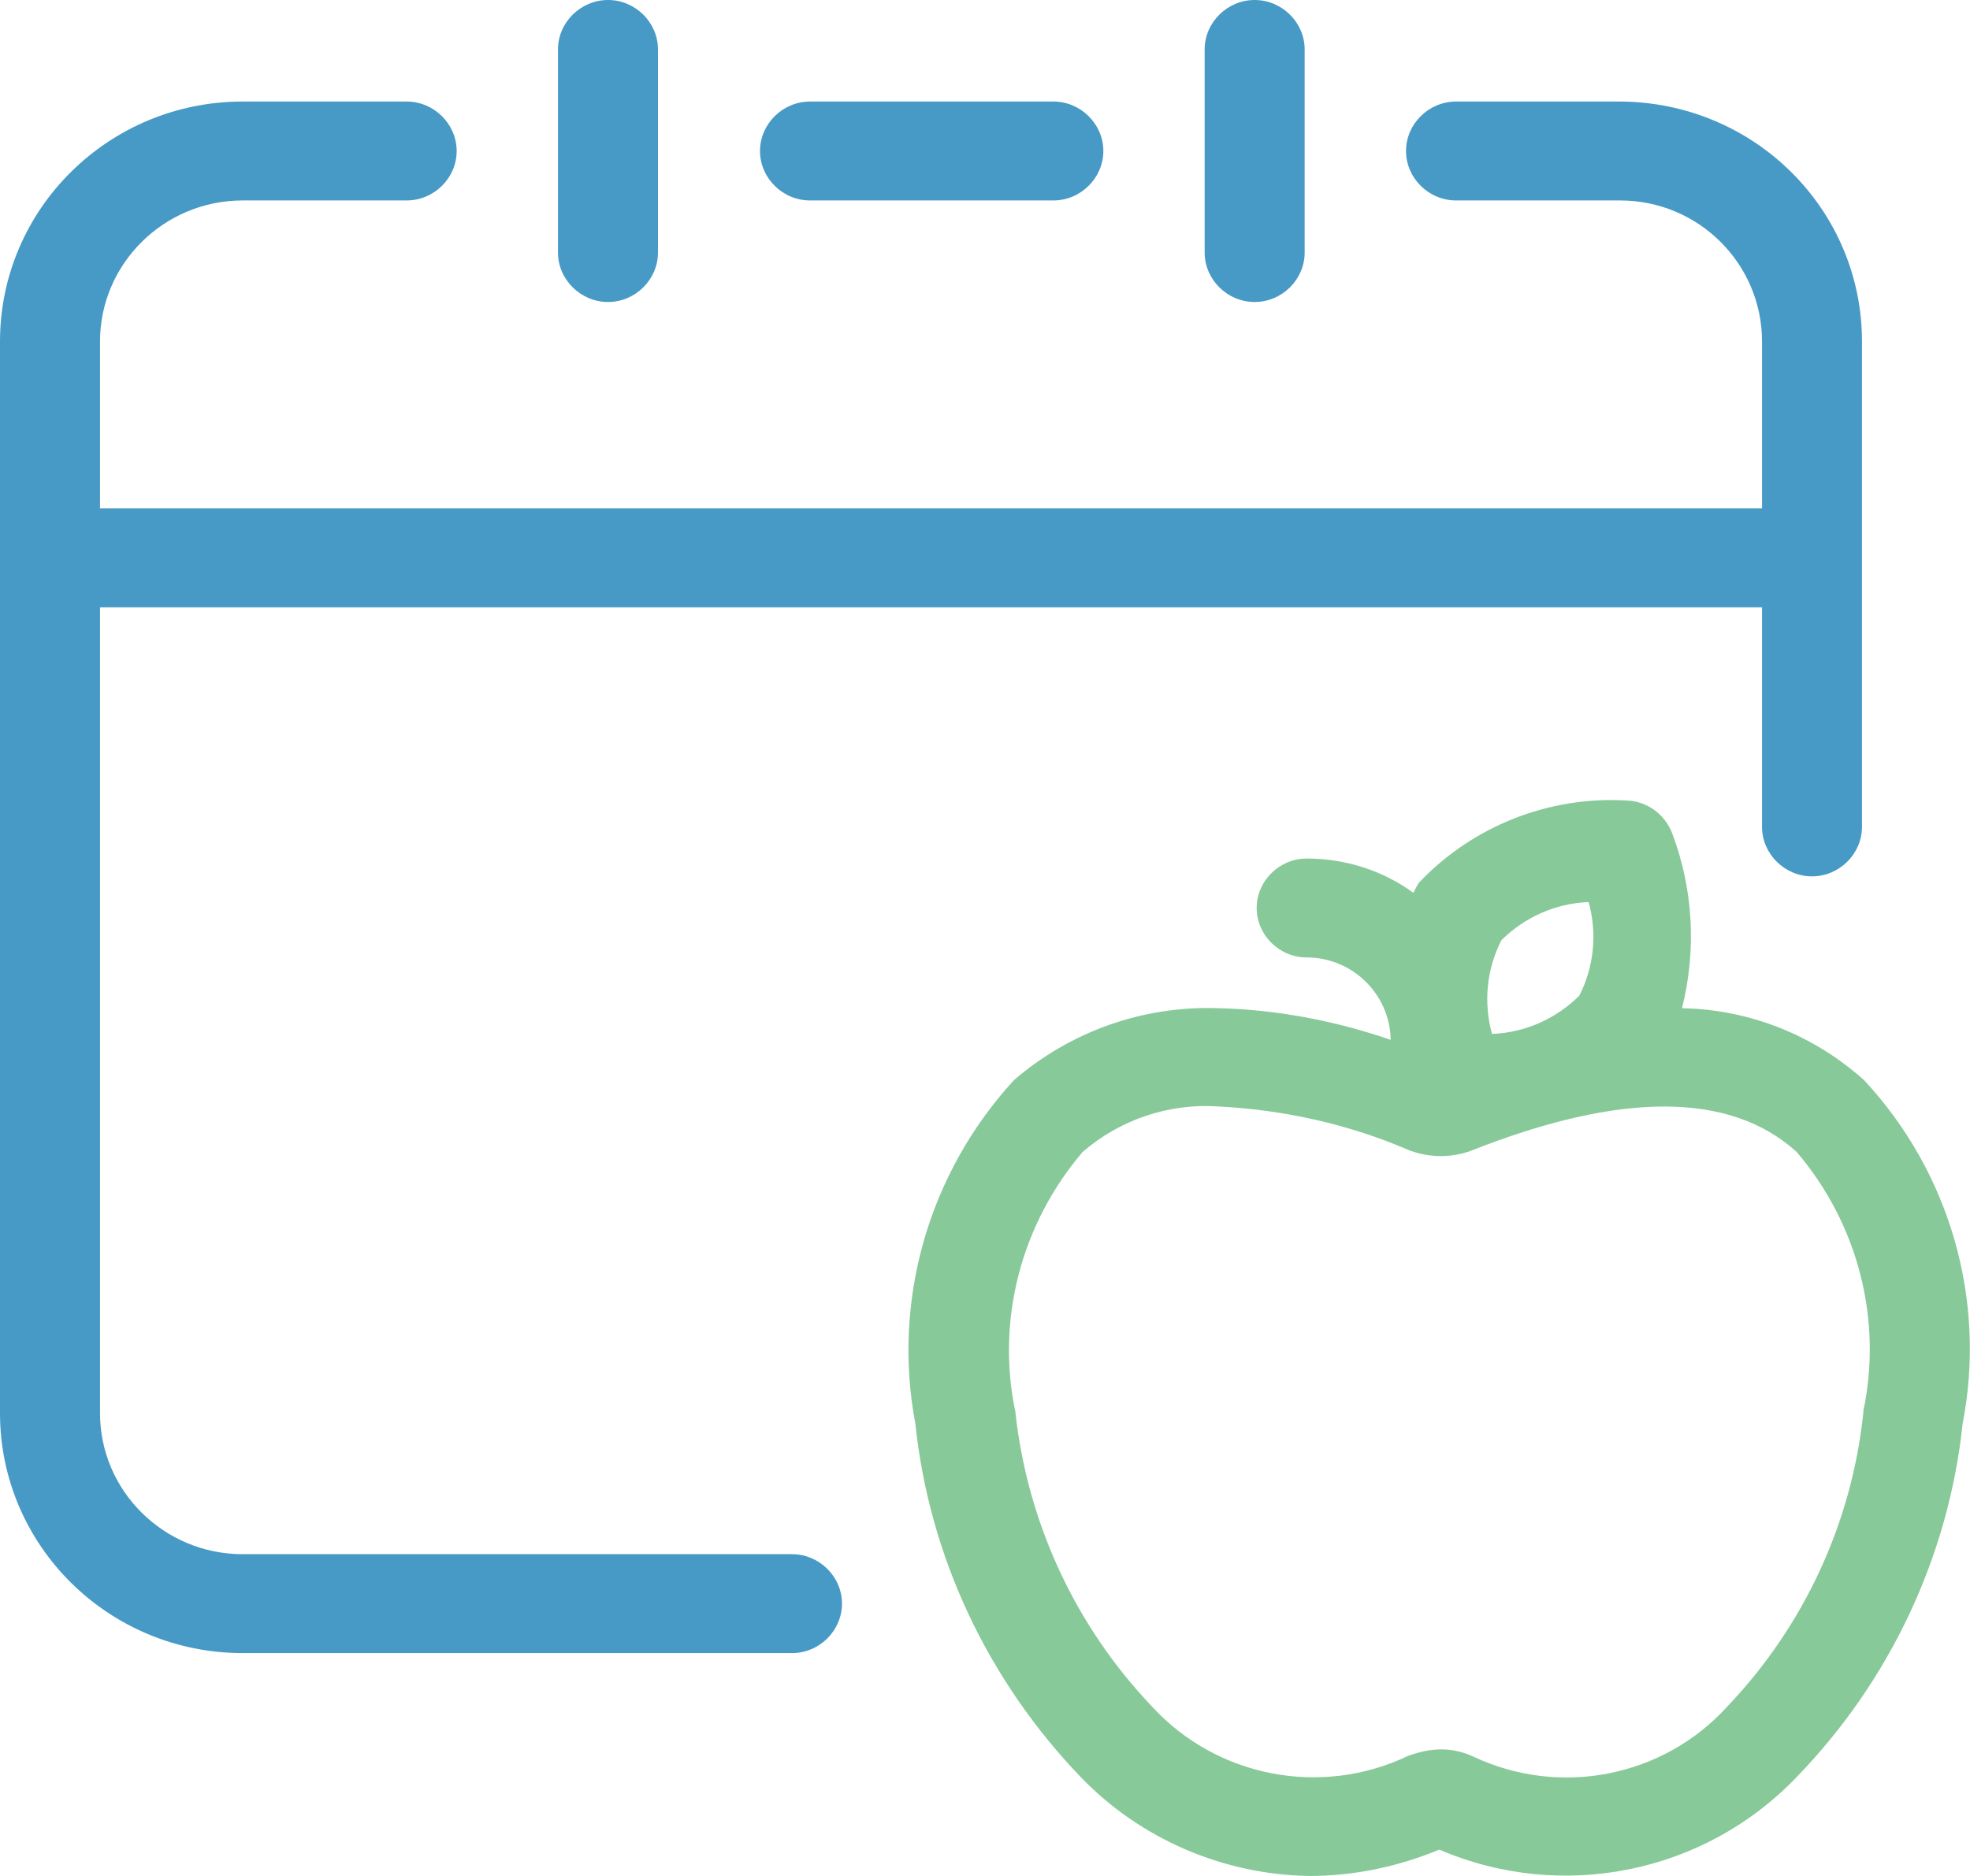 <svg width="42" height="40" viewBox="0 0 42 40" fill="none" xmlns="http://www.w3.org/2000/svg">
<g clip-path="url(#clip0_586_3502)">
<path d="M5.174 35.248H16.885C17.468 35.248 17.951 34.77 17.951 34.193C17.951 33.617 17.468 33.139 16.885 33.139H5.174C3.496 33.139 2.132 31.789 2.132 30.13V12.949H37.566V17.631C37.566 18.207 38.049 18.686 38.632 18.686C39.214 18.686 39.697 18.207 39.697 17.631V7.283C39.697 4.457 37.395 2.179 34.538 2.165H31.042C30.459 2.165 29.976 2.643 29.976 3.22C29.976 3.796 30.459 4.274 31.042 4.274H34.538C36.215 4.274 37.566 5.624 37.566 7.283V10.84H2.132V7.283C2.132 5.624 3.496 4.274 5.174 4.274H8.67C9.253 4.274 9.736 3.796 9.736 3.22C9.736 2.643 9.253 2.165 8.67 2.165H5.174C2.317 2.165 0 4.457 0 7.283V30.13C0 32.956 2.317 35.248 5.174 35.248Z" fill="#479AC6"/>
<path d="M17.269 2.165C16.686 2.165 16.203 2.643 16.203 3.22C16.203 3.796 16.686 4.274 17.269 4.274H22.457C23.04 4.274 23.523 3.796 23.523 3.22C23.523 2.643 23.04 2.165 22.457 2.165H17.269Z" fill="#479AC6"/>
<path d="M12.963 0C12.38 0 11.896 0.478 11.896 1.054V5.385C11.896 5.961 12.38 6.439 12.963 6.439C13.545 6.439 14.028 5.961 14.028 5.385V1.054C14.028 0.478 13.545 0 12.963 0Z" fill="#479AC6"/>
<path d="M25.683 1.054V5.385C25.683 5.961 26.166 6.439 26.749 6.439C27.332 6.439 27.815 5.961 27.815 5.385V1.054C27.815 0.478 27.332 0 26.749 0C26.166 0 25.683 0.478 25.683 1.054Z" fill="#479AC6"/>
<path d="M39.74 23.03C38.674 22.074 37.309 21.526 35.86 21.497C36.172 20.26 36.101 18.953 35.647 17.758C35.49 17.364 35.121 17.083 34.68 17.069C33.017 16.97 31.397 17.617 30.26 18.812C30.203 18.882 30.174 18.967 30.132 19.037C29.478 18.559 28.682 18.306 27.858 18.306C27.275 18.306 26.792 18.784 26.792 19.36C26.792 19.937 27.275 20.415 27.858 20.415C28.838 20.415 29.634 21.202 29.649 22.172C28.469 21.765 27.218 21.526 25.967 21.497C24.375 21.441 22.826 21.99 21.618 23.03C19.799 25.012 19.017 27.726 19.515 30.355C19.813 33.195 21.064 35.838 23.054 37.905C24.319 39.213 26.081 39.972 27.915 40C28.867 40 29.805 39.803 30.686 39.438C33.301 40.562 36.343 39.944 38.304 37.891C40.294 35.838 41.545 33.181 41.843 30.355C42.355 27.726 41.574 24.998 39.74 23.03ZM32.008 20.049C32.505 19.557 33.159 19.262 33.87 19.234C34.055 19.909 33.984 20.612 33.671 21.23C33.173 21.722 32.52 22.018 31.809 22.046C31.624 21.371 31.695 20.668 32.008 20.049ZM39.726 30.116C39.484 32.464 38.461 34.672 36.826 36.387C35.462 37.891 33.259 38.327 31.411 37.455C31.198 37.357 30.97 37.301 30.729 37.301C30.487 37.301 30.246 37.357 30.018 37.441C28.156 38.327 25.939 37.891 24.56 36.387C22.926 34.672 21.902 32.464 21.647 30.102C21.234 28.134 21.774 26.095 23.082 24.562C23.878 23.874 24.916 23.522 25.967 23.592C27.375 23.663 28.767 23.972 30.061 24.534C30.487 24.689 30.956 24.689 31.368 24.534C34.566 23.269 36.897 23.283 38.304 24.562C39.612 26.095 40.138 28.134 39.726 30.088V30.116Z" fill="#87C999"/>
</g>
<defs>
<clipPath id="clip0_586_3502">
<rect width="42" height="40" fill="white"/>
</clipPath>
</defs>
</svg>
